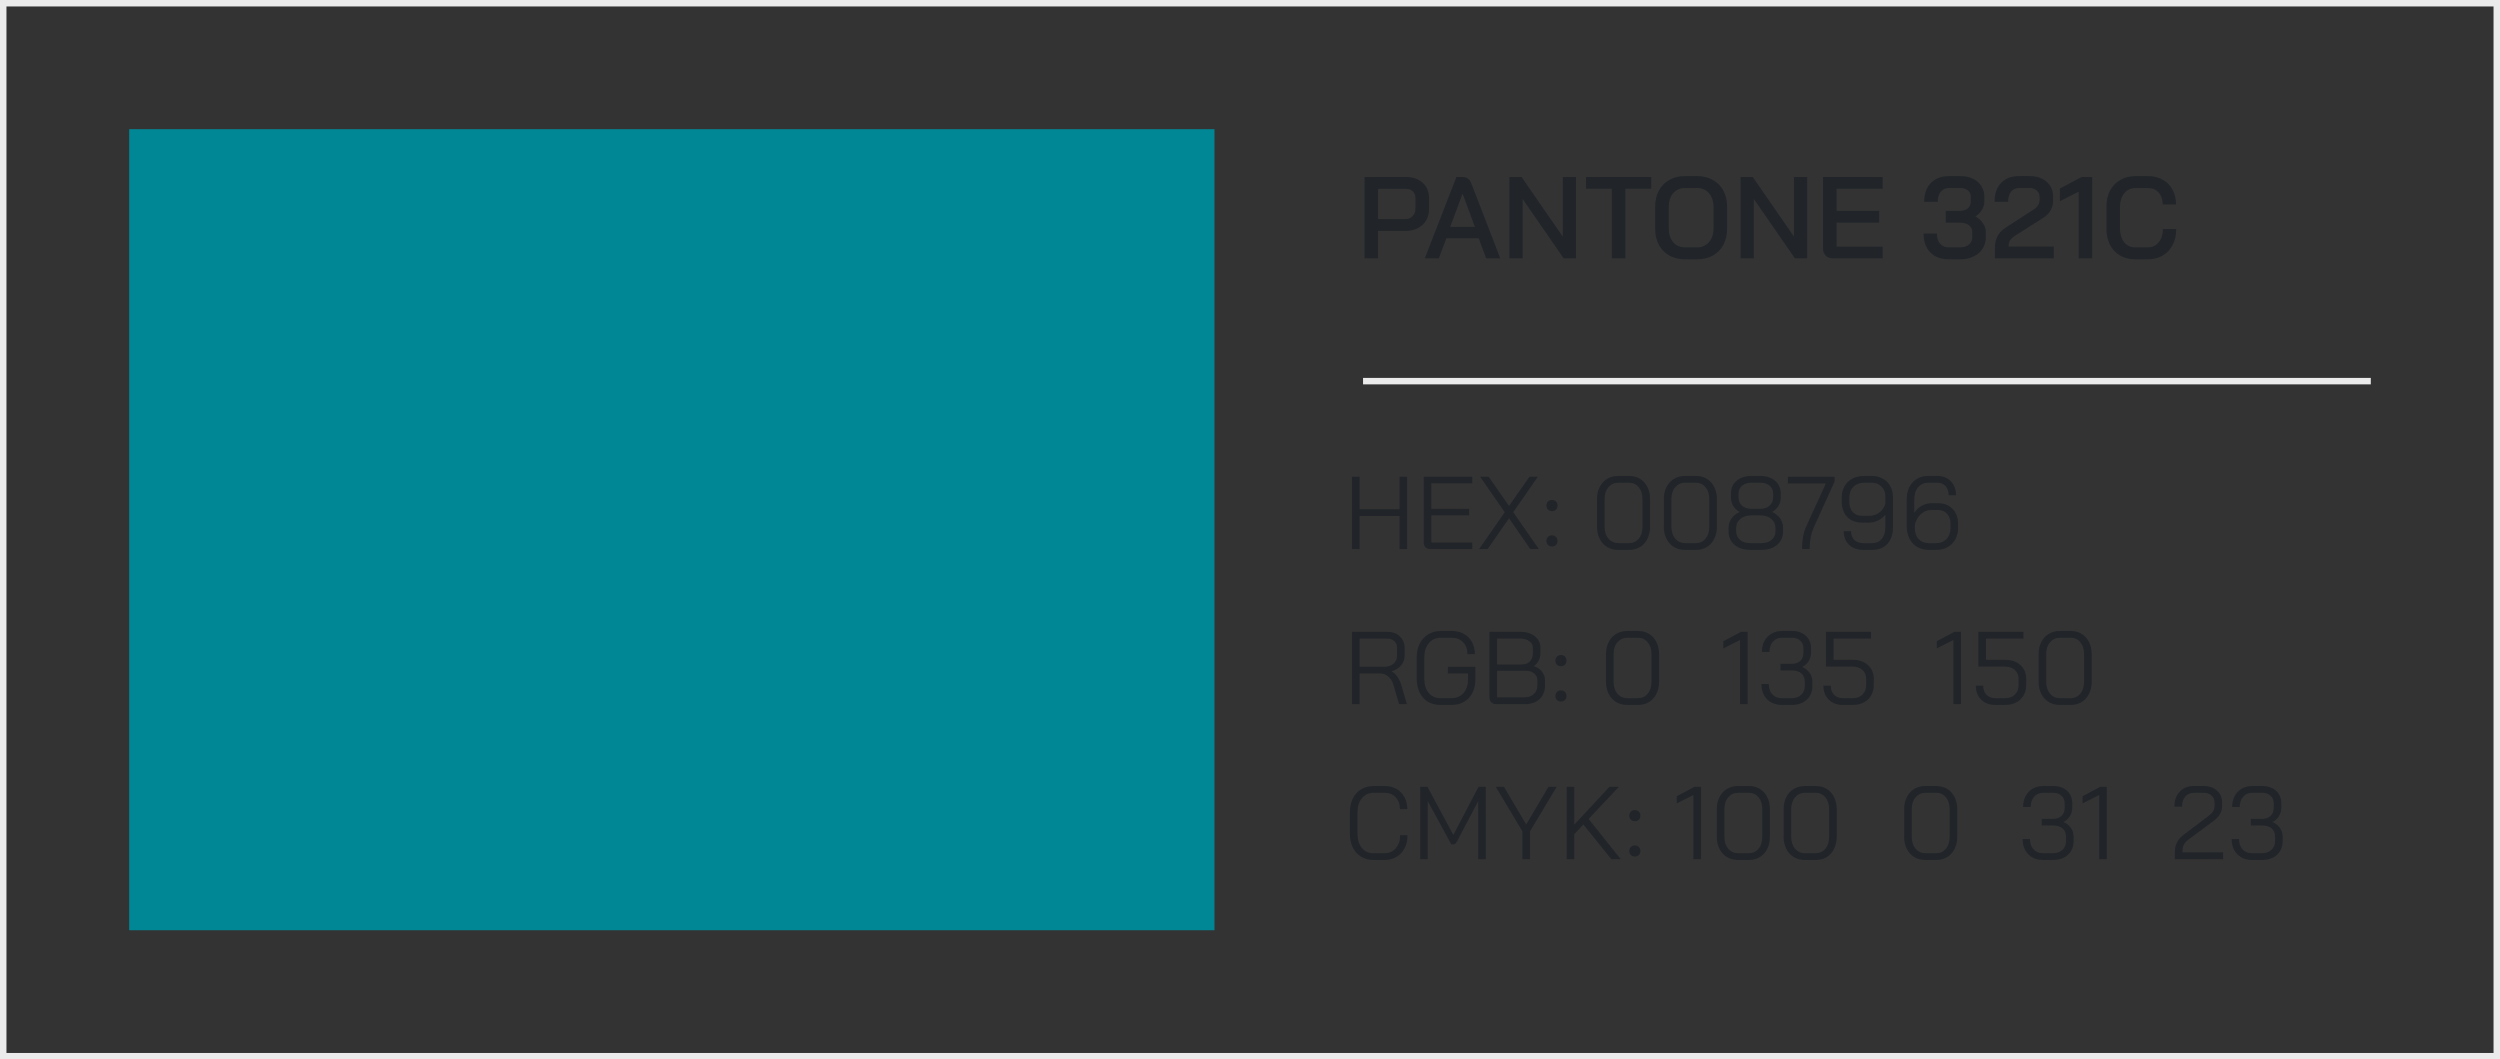 <svg width="387" height="164" viewBox="0 0 387 164" fill="none" xmlns="http://www.w3.org/2000/svg">
<rect x="0" y="0" width="387" height="164" fill="#333333" stroke="none"/>
<rect x="0.5" y="0.5" width="386" height="163" stroke="#EBEBEB"/>
<rect x="20" y="144" width="124" height="168" transform="rotate(-90 20 144)" fill="#008796"/>
<path d="M211.224 27.4H217.686C218.742 27.4 219.594 27.7 220.242 28.3C220.89 28.888 221.214 29.668 221.214 30.64V32.368C221.214 33.388 220.872 34.21 220.188 34.834C219.516 35.446 218.628 35.752 217.524 35.752H213.33V40H211.224V27.4ZM217.488 33.916C217.98 33.916 218.37 33.766 218.658 33.466C218.958 33.166 219.108 32.776 219.108 32.296V30.694C219.108 30.25 218.976 29.896 218.712 29.632C218.448 29.368 218.094 29.236 217.65 29.236H213.33V33.916H217.488ZM228.903 36.886H223.899L222.729 40H220.551L225.447 27.4H226.401C227.049 27.4 227.499 27.718 227.751 28.354L232.251 40H230.055L228.903 36.886ZM224.493 35.122H228.309L226.419 30.01H226.401L224.493 35.122ZM233.654 27.4H235.544L241.916 36.616V27.4H243.968V40H242.06L235.706 30.82V40H233.654V27.4ZM249.511 29.218H245.515V27.4H255.613V29.218H251.617V40H249.511V29.218ZM260.824 40.144C259.912 40.144 259.108 39.952 258.412 39.568C257.716 39.172 257.176 38.62 256.792 37.912C256.408 37.192 256.216 36.364 256.216 35.428V31.972C256.216 31.036 256.408 30.214 256.792 29.506C257.176 28.786 257.716 28.234 258.412 27.85C259.108 27.454 259.912 27.256 260.824 27.256H262.732C263.644 27.256 264.448 27.454 265.144 27.85C265.852 28.234 266.398 28.786 266.782 29.506C267.166 30.214 267.358 31.036 267.358 31.972V35.428C267.358 36.364 267.166 37.192 266.782 37.912C266.398 38.62 265.852 39.172 265.144 39.568C264.448 39.952 263.644 40.144 262.732 40.144H260.824ZM262.732 38.29C263.476 38.29 264.082 38.02 264.55 37.48C265.018 36.94 265.252 36.232 265.252 35.356V32.044C265.252 31.168 265.018 30.46 264.55 29.92C264.094 29.38 263.488 29.11 262.732 29.11H260.842C260.086 29.11 259.474 29.38 259.006 29.92C258.55 30.46 258.322 31.168 258.322 32.044V35.356C258.322 36.232 258.55 36.94 259.006 37.48C259.474 38.02 260.086 38.29 260.842 38.29H262.732ZM269.443 27.4H271.333L277.705 36.616V27.4H279.757V40H277.849L271.495 30.82V40H269.443V27.4ZM283.752 40C283.284 40 282.906 39.862 282.618 39.586C282.342 39.298 282.204 38.926 282.204 38.47V27.4H291.438V29.218H284.31V32.638H290.898V34.474H284.31V38.182H291.438V40H283.752ZM305.792 33.502C306.296 33.778 306.692 34.132 306.98 34.564C307.268 34.996 307.412 35.464 307.412 35.968V36.688C307.412 37.372 307.244 37.978 306.908 38.506C306.584 39.022 306.116 39.424 305.504 39.712C304.904 40 304.214 40.144 303.434 40.144H301.688C300.476 40.144 299.516 39.79 298.808 39.082C298.112 38.362 297.764 37.384 297.764 36.148H299.834C299.834 36.808 299.996 37.33 300.32 37.714C300.656 38.098 301.112 38.29 301.688 38.29H303.434C303.986 38.29 304.436 38.146 304.784 37.858C305.132 37.558 305.306 37.168 305.306 36.688V35.968C305.306 35.5 305.132 35.134 304.784 34.87C304.436 34.606 303.968 34.474 303.38 34.474H301.202V32.638H303.38C303.896 32.638 304.304 32.512 304.604 32.26C304.916 31.996 305.072 31.636 305.072 31.18V30.46C305.072 30.052 304.922 29.728 304.622 29.488C304.334 29.236 303.95 29.11 303.47 29.11H301.724C301.184 29.11 300.752 29.302 300.428 29.686C300.116 30.07 299.96 30.592 299.96 31.252H297.854C297.854 30.016 298.196 29.044 298.88 28.336C299.576 27.616 300.524 27.256 301.724 27.256H303.47C304.202 27.256 304.844 27.388 305.396 27.652C305.96 27.916 306.398 28.294 306.71 28.786C307.022 29.266 307.178 29.824 307.178 30.46V31.18C307.178 31.648 307.052 32.086 306.8 32.494C306.56 32.902 306.224 33.238 305.792 33.502ZM308.806 38.398C308.806 37.702 308.932 37.102 309.184 36.598C309.448 36.082 309.88 35.626 310.48 35.23L314.944 32.332C315.184 32.176 315.37 31.978 315.502 31.738C315.646 31.498 315.718 31.252 315.718 31V30.424C315.718 30.04 315.574 29.728 315.286 29.488C315.01 29.236 314.65 29.11 314.206 29.11H312.55C312.022 29.11 311.608 29.302 311.308 29.686C311.008 30.058 310.858 30.574 310.858 31.234H308.752C308.752 29.998 309.088 29.026 309.76 28.318C310.432 27.61 311.35 27.256 312.514 27.256H314.206C314.914 27.256 315.544 27.388 316.096 27.652C316.648 27.916 317.074 28.288 317.374 28.768C317.674 29.248 317.824 29.8 317.824 30.424V31C317.824 31.6 317.692 32.128 317.428 32.584C317.176 33.04 316.774 33.436 316.222 33.772L311.884 36.526C311.548 36.742 311.302 36.976 311.146 37.228C311.002 37.468 310.93 37.78 310.93 38.164H317.932V40H308.806V38.398ZM321.769 29.686L318.871 31.144V29.182L322.219 27.4H323.875V40H321.769V29.686ZM330.535 40.144C329.647 40.144 328.867 39.952 328.195 39.568C327.523 39.172 327.001 38.62 326.629 37.912C326.257 37.192 326.071 36.364 326.071 35.428V31.972C326.071 31.036 326.257 30.214 326.629 29.506C327.013 28.786 327.547 28.234 328.231 27.85C328.915 27.454 329.707 27.256 330.607 27.256H332.515C333.367 27.256 334.123 27.442 334.783 27.814C335.443 28.174 335.953 28.69 336.313 29.362C336.673 30.022 336.853 30.79 336.853 31.666H334.783C334.783 30.898 334.573 30.28 334.153 29.812C333.733 29.344 333.187 29.11 332.515 29.11H330.607C329.875 29.11 329.287 29.38 328.843 29.92C328.399 30.46 328.177 31.168 328.177 32.044V35.356C328.177 36.244 328.393 36.958 328.825 37.498C329.257 38.026 329.827 38.29 330.535 38.29H332.479C333.175 38.29 333.739 38.026 334.171 37.498C334.603 36.97 334.819 36.286 334.819 35.446H336.889C336.889 36.382 336.703 37.204 336.331 37.912C335.971 38.62 335.455 39.172 334.783 39.568C334.123 39.952 333.355 40.144 332.479 40.144H330.535Z" fill="#212529"/>
<path d="M211 59H367" stroke="#EBEBEB"/>
<path d="M209.28 73.8H210.464V78.824H216.64V73.8H217.824V85H216.64V79.88H210.464V85H209.28V73.8ZM221.429 85C221.099 85 220.843 84.909 220.661 84.728C220.48 84.536 220.389 84.275 220.389 83.944V73.8H227.909V74.824H221.573V78.76H227.429V79.784H221.573V83.976H227.909V85H221.429ZM232.927 79.288L229.119 73.8H230.447L233.599 78.312L236.751 73.8H238.063L234.255 79.288L238.223 85H236.895L233.599 80.248L230.287 85H228.959L232.927 79.288ZM240.244 79.128C239.988 79.128 239.78 79.048 239.62 78.888C239.46 78.728 239.38 78.52 239.38 78.264C239.38 78.008 239.46 77.8 239.62 77.64C239.78 77.48 239.988 77.4 240.244 77.4C240.5 77.4 240.708 77.48 240.868 77.64C241.028 77.8 241.108 78.008 241.108 78.264C241.108 78.52 241.028 78.728 240.868 78.888C240.708 79.048 240.5 79.128 240.244 79.128ZM240.244 84.6C239.988 84.6 239.78 84.52 239.62 84.36C239.46 84.2 239.38 83.992 239.38 83.736C239.38 83.48 239.46 83.272 239.62 83.112C239.78 82.952 239.988 82.872 240.244 82.872C240.5 82.872 240.708 82.952 240.868 83.112C241.028 83.272 241.108 83.48 241.108 83.736C241.108 83.992 241.028 84.2 240.868 84.36C240.708 84.52 240.5 84.6 240.244 84.6ZM250.492 85.128C249.852 85.128 249.282 84.979 248.78 84.68C248.29 84.381 247.906 83.96 247.628 83.416C247.351 82.872 247.212 82.248 247.212 81.544V77.256C247.212 76.552 247.351 75.928 247.628 75.384C247.906 74.84 248.29 74.419 248.78 74.12C249.282 73.821 249.852 73.672 250.492 73.672H252.188C252.828 73.672 253.394 73.821 253.884 74.12C254.375 74.419 254.754 74.84 255.02 75.384C255.298 75.928 255.436 76.552 255.436 77.256V81.544C255.436 82.248 255.298 82.872 255.02 83.416C254.754 83.96 254.375 84.381 253.884 84.68C253.394 84.979 252.828 85.128 252.188 85.128H250.492ZM252.156 84.072C252.786 84.072 253.292 83.843 253.676 83.384C254.06 82.915 254.252 82.301 254.252 81.544V77.256C254.252 76.499 254.06 75.891 253.676 75.432C253.292 74.963 252.786 74.728 252.156 74.728H250.524C249.895 74.728 249.383 74.963 248.988 75.432C248.594 75.891 248.396 76.499 248.396 77.256V81.544C248.396 82.301 248.594 82.915 248.988 83.384C249.383 83.843 249.895 84.072 250.524 84.072H252.156ZM260.836 85.128C260.196 85.128 259.625 84.979 259.124 84.68C258.633 84.381 258.249 83.96 257.972 83.416C257.695 82.872 257.556 82.248 257.556 81.544V77.256C257.556 76.552 257.695 75.928 257.972 75.384C258.249 74.84 258.633 74.419 259.124 74.12C259.625 73.821 260.196 73.672 260.836 73.672H262.532C263.172 73.672 263.737 73.821 264.228 74.12C264.719 74.419 265.097 74.84 265.364 75.384C265.641 75.928 265.78 76.552 265.78 77.256V81.544C265.78 82.248 265.641 82.872 265.364 83.416C265.097 83.96 264.719 84.381 264.228 84.68C263.737 84.979 263.172 85.128 262.532 85.128H260.836ZM262.5 84.072C263.129 84.072 263.636 83.843 264.02 83.384C264.404 82.915 264.596 82.301 264.596 81.544V77.256C264.596 76.499 264.404 75.891 264.02 75.432C263.636 74.963 263.129 74.728 262.5 74.728H260.868C260.239 74.728 259.727 74.963 259.332 75.432C258.937 75.891 258.74 76.499 258.74 77.256V81.544C258.74 82.301 258.937 82.915 259.332 83.384C259.727 83.843 260.239 84.072 260.868 84.072H262.5ZM270.956 85.128C269.942 85.128 269.126 84.867 268.508 84.344C267.889 83.811 267.58 83.107 267.58 82.232V81.752C267.58 81.219 267.718 80.739 267.996 80.312C268.284 79.885 268.705 79.533 269.26 79.256V79.24C268.833 78.984 268.508 78.669 268.284 78.296C268.06 77.912 267.948 77.485 267.948 77.016V76.376C267.948 75.565 268.236 74.915 268.812 74.424C269.398 73.923 270.166 73.672 271.116 73.672H272.492C273.441 73.672 274.204 73.923 274.78 74.424C275.366 74.915 275.66 75.565 275.66 76.376V77.016C275.66 77.485 275.548 77.912 275.324 78.296C275.1 78.669 274.774 78.984 274.348 79.24V79.256C275.468 79.811 276.028 80.643 276.028 81.752V82.232C276.028 83.107 275.718 83.811 275.1 84.344C274.481 84.867 273.665 85.128 272.652 85.128H270.956ZM272.492 78.76C273.078 78.76 273.553 78.6 273.916 78.28C274.289 77.96 274.476 77.539 274.476 77.016V76.376C274.476 75.885 274.294 75.491 273.932 75.192C273.569 74.883 273.089 74.728 272.492 74.728H271.116C270.518 74.728 270.038 74.883 269.676 75.192C269.313 75.491 269.132 75.885 269.132 76.376V77.016C269.132 77.539 269.313 77.96 269.676 78.28C270.049 78.6 270.529 78.76 271.116 78.76H272.492ZM272.652 84.072C273.313 84.072 273.841 83.907 274.236 83.576C274.641 83.235 274.844 82.787 274.844 82.232V81.752C274.844 81.165 274.625 80.691 274.188 80.328C273.761 79.965 273.196 79.784 272.492 79.784H271.116C270.412 79.784 269.841 79.965 269.404 80.328C268.977 80.691 268.764 81.165 268.764 81.752V82.232C268.764 82.787 268.961 83.235 269.356 83.576C269.761 83.907 270.294 84.072 270.956 84.072H272.652ZM278.965 84.68C278.965 84.125 279.013 83.587 279.109 83.064C279.205 82.531 279.338 82.072 279.509 81.688L282.629 74.856H276.773V73.8H284.005V74.536L280.757 81.688C280.565 82.125 280.416 82.611 280.309 83.144C280.202 83.667 280.149 84.179 280.149 84.68V85H278.965V84.68ZM288.44 85.128C287.512 85.128 286.771 84.861 286.216 84.328C285.672 83.795 285.4 83.091 285.4 82.216H286.552C286.552 82.781 286.717 83.235 287.048 83.576C287.389 83.907 287.853 84.072 288.44 84.072H289.816C290.435 84.072 290.925 83.853 291.288 83.416C291.661 82.979 291.848 82.381 291.848 81.624V79.688C291.528 80.072 291.149 80.371 290.712 80.584C290.285 80.797 289.816 80.904 289.304 80.904H288.232C287.283 80.904 286.52 80.611 285.944 80.024C285.379 79.427 285.096 78.637 285.096 77.656V77.016C285.096 76.355 285.24 75.773 285.528 75.272C285.816 74.76 286.221 74.365 286.744 74.088C287.277 73.811 287.891 73.672 288.584 73.672H289.704C290.365 73.672 290.947 73.811 291.448 74.088C291.949 74.355 292.339 74.739 292.616 75.24C292.893 75.741 293.032 76.317 293.032 76.968V81.624C293.032 82.723 292.744 83.581 292.168 84.2C291.592 84.819 290.808 85.128 289.816 85.128H288.44ZM289.336 79.848C289.944 79.848 290.477 79.672 290.936 79.32C291.405 78.957 291.709 78.499 291.848 77.944V76.84C291.848 76.211 291.651 75.704 291.256 75.32C290.861 74.925 290.344 74.728 289.704 74.728H288.584C287.891 74.728 287.331 74.941 286.904 75.368C286.488 75.784 286.28 76.333 286.28 77.016V77.656C286.28 78.317 286.456 78.851 286.808 79.256C287.16 79.651 287.629 79.848 288.216 79.848H289.336ZM298.558 85.128C297.886 85.128 297.288 84.973 296.766 84.664C296.254 84.355 295.854 83.917 295.566 83.352C295.288 82.787 295.15 82.136 295.15 81.4V77.4C295.15 76.248 295.454 75.341 296.062 74.68C296.67 74.008 297.486 73.672 298.51 73.672H299.886C300.76 73.672 301.464 73.949 301.998 74.504C302.531 75.048 302.798 75.768 302.798 76.664H301.646C301.646 76.077 301.486 75.608 301.166 75.256C300.846 74.904 300.419 74.728 299.886 74.728H298.51C297.848 74.728 297.32 74.963 296.926 75.432C296.531 75.901 296.334 76.557 296.334 77.4V79.384C296.611 78.925 296.99 78.563 297.47 78.296C297.96 78.029 298.462 77.896 298.974 77.896H300.014C300.952 77.896 301.704 78.189 302.27 78.776C302.835 79.363 303.118 80.136 303.118 81.096V81.704C303.118 82.376 302.974 82.973 302.686 83.496C302.408 84.008 302.014 84.408 301.502 84.696C300.99 84.984 300.398 85.128 299.726 85.128H298.558ZM299.726 84.072C300.387 84.072 300.92 83.859 301.326 83.432C301.731 82.995 301.934 82.419 301.934 81.704V81.064C301.934 80.435 301.758 79.928 301.406 79.544C301.054 79.149 300.584 78.952 299.998 78.952H298.942C298.312 78.952 297.768 79.176 297.31 79.624C296.851 80.061 296.558 80.605 296.43 81.256V81.832C296.43 82.504 296.627 83.048 297.022 83.464C297.416 83.869 297.939 84.072 298.59 84.072H299.726ZM209.28 97.8H214.72C215.541 97.8 216.197 98.035 216.688 98.504C217.189 98.963 217.44 99.571 217.44 100.328V101.496C217.44 102.061 217.259 102.563 216.896 103C216.533 103.427 216.048 103.731 215.44 103.912V103.928C215.76 104.099 216.048 104.371 216.304 104.744C216.571 105.117 216.773 105.539 216.912 106.008L217.792 109H216.576L215.696 106.008C215.547 105.485 215.285 105.064 214.912 104.744C214.549 104.424 214.149 104.264 213.712 104.264H210.464V109H209.28V97.8ZM214.304 103.208C214.891 103.208 215.36 103.053 215.712 102.744C216.075 102.424 216.256 102.008 216.256 101.496V100.264C216.256 99.837 216.112 99.496 215.824 99.24C215.536 98.984 215.157 98.856 214.688 98.856H210.464V103.208H214.304ZM222.968 109.128C222.232 109.128 221.586 108.963 221.032 108.632C220.488 108.291 220.061 107.811 219.752 107.192C219.453 106.573 219.304 105.864 219.304 105.064V101.736C219.304 100.936 219.458 100.232 219.768 99.624C220.088 99.005 220.53 98.525 221.096 98.184C221.661 97.843 222.312 97.672 223.048 97.672H224.744C225.448 97.672 226.066 97.821 226.6 98.12C227.144 98.419 227.565 98.84 227.864 99.384C228.162 99.928 228.312 100.552 228.312 101.256H227.16C227.16 100.499 226.936 99.891 226.488 99.432C226.05 98.963 225.469 98.728 224.744 98.728H223.048C222.28 98.728 221.661 99.005 221.192 99.56C220.722 100.104 220.488 100.829 220.488 101.736V105.064C220.488 105.971 220.712 106.701 221.16 107.256C221.618 107.8 222.221 108.072 222.968 108.072H224.696C225.453 108.072 226.066 107.811 226.536 107.288C227.005 106.765 227.24 106.077 227.24 105.224V104.264H224.136V103.224H228.392V105.224C228.392 105.992 228.237 106.675 227.928 107.272C227.629 107.859 227.197 108.317 226.632 108.648C226.077 108.968 225.432 109.128 224.696 109.128H222.968ZM231.601 109C231.292 109 231.041 108.904 230.849 108.712C230.657 108.52 230.561 108.269 230.561 107.96V97.8H235.297C236.247 97.8 237.009 98.029 237.585 98.488C238.172 98.936 238.465 99.533 238.465 100.28V101.128C238.465 101.523 238.375 101.901 238.193 102.264C238.012 102.616 237.761 102.899 237.441 103.112V103.128C237.964 103.267 238.38 103.539 238.689 103.944C239.009 104.339 239.169 104.803 239.169 105.336V106.104C239.169 106.979 238.892 107.683 238.337 108.216C237.783 108.739 237.031 109 236.081 109H231.601ZM235.617 102.856C236.119 102.856 236.519 102.701 236.817 102.392C237.127 102.072 237.281 101.651 237.281 101.128V100.28C237.281 99.853 237.095 99.512 236.721 99.256C236.359 98.989 235.884 98.856 235.297 98.856H231.745V102.856H235.617ZM235.921 107.944C236.561 107.944 237.063 107.779 237.425 107.448C237.799 107.107 237.985 106.659 237.985 106.104V105.336C237.985 104.888 237.825 104.531 237.505 104.264C237.185 103.987 236.764 103.848 236.241 103.848H231.745V107.944H235.921ZM241.635 103.128C241.379 103.128 241.171 103.048 241.011 102.888C240.851 102.728 240.771 102.52 240.771 102.264C240.771 102.008 240.851 101.8 241.011 101.64C241.171 101.48 241.379 101.4 241.635 101.4C241.891 101.4 242.099 101.48 242.259 101.64C242.419 101.8 242.499 102.008 242.499 102.264C242.499 102.52 242.419 102.728 242.259 102.888C242.099 103.048 241.891 103.128 241.635 103.128ZM241.635 108.6C241.379 108.6 241.171 108.52 241.011 108.36C240.851 108.2 240.771 107.992 240.771 107.736C240.771 107.48 240.851 107.272 241.011 107.112C241.171 106.952 241.379 106.872 241.635 106.872C241.891 106.872 242.099 106.952 242.259 107.112C242.419 107.272 242.499 107.48 242.499 107.736C242.499 107.992 242.419 108.2 242.259 108.36C242.099 108.52 241.891 108.6 241.635 108.6ZM251.883 109.128C251.243 109.128 250.672 108.979 250.171 108.68C249.68 108.381 249.296 107.96 249.019 107.416C248.742 106.872 248.603 106.248 248.603 105.544V101.256C248.603 100.552 248.742 99.928 249.019 99.384C249.296 98.84 249.68 98.419 250.171 98.12C250.672 97.821 251.243 97.672 251.883 97.672H253.579C254.219 97.672 254.784 97.821 255.275 98.12C255.766 98.419 256.144 98.84 256.411 99.384C256.688 99.928 256.827 100.552 256.827 101.256V105.544C256.827 106.248 256.688 106.872 256.411 107.416C256.144 107.96 255.766 108.381 255.275 108.68C254.784 108.979 254.219 109.128 253.579 109.128H251.883ZM253.547 108.072C254.176 108.072 254.683 107.843 255.067 107.384C255.451 106.915 255.643 106.301 255.643 105.544V101.256C255.643 100.499 255.451 99.891 255.067 99.432C254.683 98.963 254.176 98.728 253.547 98.728H251.915C251.286 98.728 250.774 98.963 250.379 99.432C249.984 99.891 249.787 100.499 249.787 101.256V105.544C249.787 106.301 249.984 106.915 250.379 107.384C250.774 107.843 251.286 108.072 251.915 108.072H253.547ZM269.355 99.08L266.779 100.376V99.256L269.515 97.8H270.539V109H269.355V99.08ZM278.994 103.24C279.485 103.464 279.869 103.773 280.146 104.168C280.423 104.563 280.562 105.027 280.562 105.56V106.2C280.562 107.075 280.269 107.784 279.682 108.328C279.095 108.861 278.322 109.128 277.362 109.128H275.81C275.191 109.128 274.642 108.995 274.162 108.728C273.682 108.451 273.309 108.067 273.042 107.576C272.786 107.085 272.658 106.52 272.658 105.88H273.81C273.81 106.541 273.991 107.075 274.354 107.48C274.727 107.875 275.213 108.072 275.81 108.072H277.362C277.97 108.072 278.455 107.901 278.818 107.56C279.191 107.219 279.378 106.765 279.378 106.2V105.56C279.378 104.963 279.197 104.52 278.834 104.232C278.482 103.933 277.975 103.784 277.314 103.784H275.618V102.76H277.314C277.901 102.76 278.354 102.611 278.674 102.312C279.005 102.013 279.17 101.581 279.17 101.016V100.376C279.17 99.875 279.005 99.475 278.674 99.176C278.354 98.877 277.927 98.728 277.394 98.728H275.842C275.266 98.728 274.802 98.931 274.45 99.336C274.098 99.731 273.922 100.259 273.922 100.92H272.738C272.738 100.28 272.866 99.715 273.122 99.224C273.389 98.733 273.757 98.355 274.226 98.088C274.695 97.811 275.234 97.672 275.842 97.672H277.394C278.29 97.672 279.005 97.917 279.538 98.408C280.082 98.899 280.354 99.555 280.354 100.376V101.016C280.354 101.517 280.231 101.96 279.986 102.344C279.751 102.728 279.421 103.027 278.994 103.24ZM285.279 109.128C284.373 109.128 283.642 108.856 283.087 108.312C282.533 107.757 282.255 107.032 282.255 106.136H283.407C283.407 106.723 283.578 107.192 283.919 107.544C284.261 107.896 284.714 108.072 285.279 108.072H286.815C287.434 108.072 287.93 107.891 288.303 107.528C288.687 107.155 288.879 106.664 288.879 106.056V105.064C288.879 104.499 288.682 104.045 288.287 103.704C287.903 103.363 287.397 103.192 286.767 103.192H282.655V97.8H289.647V98.856H283.839V102.136H286.767C287.759 102.136 288.554 102.403 289.151 102.936C289.759 103.469 290.063 104.179 290.063 105.064V106.056C290.063 106.664 289.925 107.203 289.647 107.672C289.381 108.131 289.002 108.488 288.511 108.744C288.021 109 287.455 109.128 286.815 109.128H285.279ZM302.386 99.08L299.81 100.376V99.256L302.546 97.8H303.57V109H302.386V99.08ZM308.873 109.128C307.966 109.128 307.236 108.856 306.681 108.312C306.126 107.757 305.849 107.032 305.849 106.136H307.001C307.001 106.723 307.172 107.192 307.513 107.544C307.854 107.896 308.308 108.072 308.873 108.072H310.409C311.028 108.072 311.524 107.891 311.897 107.528C312.281 107.155 312.473 106.664 312.473 106.056V105.064C312.473 104.499 312.276 104.045 311.881 103.704C311.497 103.363 310.99 103.192 310.361 103.192H306.249V97.8H313.241V98.856H307.433V102.136H310.361C311.353 102.136 312.148 102.403 312.745 102.936C313.353 103.469 313.657 104.179 313.657 105.064V106.056C313.657 106.664 313.518 107.203 313.241 107.672C312.974 108.131 312.596 108.488 312.105 108.744C311.614 109 311.049 109.128 310.409 109.128H308.873ZM318.852 109.128C318.212 109.128 317.641 108.979 317.14 108.68C316.649 108.381 316.265 107.96 315.988 107.416C315.71 106.872 315.572 106.248 315.572 105.544V101.256C315.572 100.552 315.71 99.928 315.988 99.384C316.265 98.84 316.649 98.419 317.14 98.12C317.641 97.821 318.212 97.672 318.852 97.672H320.548C321.188 97.672 321.753 97.821 322.244 98.12C322.734 98.419 323.113 98.84 323.38 99.384C323.657 99.928 323.796 100.552 323.796 101.256V105.544C323.796 106.248 323.657 106.872 323.38 107.416C323.113 107.96 322.734 108.381 322.244 108.68C321.753 108.979 321.188 109.128 320.548 109.128H318.852ZM320.516 108.072C321.145 108.072 321.652 107.843 322.036 107.384C322.42 106.915 322.612 106.301 322.612 105.544V101.256C322.612 100.499 322.42 99.891 322.036 99.432C321.652 98.963 321.145 98.728 320.516 98.728H318.884C318.254 98.728 317.742 98.963 317.348 99.432C316.953 99.891 316.756 100.499 316.756 101.256V105.544C316.756 106.301 316.953 106.915 317.348 107.384C317.742 107.843 318.254 108.072 318.884 108.072H320.516ZM212.592 133.128C211.877 133.128 211.243 132.957 210.688 132.616C210.144 132.275 209.717 131.8 209.408 131.192C209.109 130.573 208.96 129.864 208.96 129.064V125.736C208.96 124.936 209.109 124.227 209.408 123.608C209.717 122.989 210.149 122.515 210.704 122.184C211.269 121.843 211.92 121.672 212.656 121.672H214.352C215.045 121.672 215.653 121.821 216.176 122.12C216.709 122.419 217.12 122.84 217.408 123.384C217.707 123.928 217.856 124.552 217.856 125.256H216.704C216.704 124.499 216.485 123.891 216.048 123.432C215.621 122.963 215.056 122.728 214.352 122.728H212.656C211.899 122.728 211.291 123.005 210.832 123.56C210.373 124.104 210.144 124.829 210.144 125.736V129.064C210.144 129.971 210.368 130.701 210.816 131.256C211.264 131.8 211.856 132.072 212.592 132.072H214.32C215.045 132.072 215.627 131.816 216.064 131.304C216.512 130.792 216.736 130.12 216.736 129.288H217.888C217.888 130.045 217.739 130.717 217.44 131.304C217.141 131.88 216.72 132.328 216.176 132.648C215.643 132.968 215.024 133.128 214.32 133.128H212.592ZM219.843 121.8H220.979L224.979 129.24L228.867 121.8H230.003V133H228.835V124.008L225.603 130.152C225.485 130.365 225.384 130.515 225.299 130.6C225.213 130.675 225.117 130.712 225.011 130.712H224.659L221.011 124.008V133H219.843V121.8ZM235.665 128.696L231.537 121.8H232.817L236.257 127.624L239.697 121.8H240.977L236.849 128.696V133H235.665V128.696ZM249.426 133L245.106 127.64L243.698 129.128V133H242.514V121.8H243.698V127.656L249.138 121.8H250.61L245.922 126.776L250.898 133H249.426ZM253.073 127.128C252.817 127.128 252.609 127.048 252.449 126.888C252.289 126.728 252.209 126.52 252.209 126.264C252.209 126.008 252.289 125.8 252.449 125.64C252.609 125.48 252.817 125.4 253.073 125.4C253.329 125.4 253.537 125.48 253.697 125.64C253.857 125.8 253.937 126.008 253.937 126.264C253.937 126.52 253.857 126.728 253.697 126.888C253.537 127.048 253.329 127.128 253.073 127.128ZM253.073 132.6C252.817 132.6 252.609 132.52 252.449 132.36C252.289 132.2 252.209 131.992 252.209 131.736C252.209 131.48 252.289 131.272 252.449 131.112C252.609 130.952 252.817 130.872 253.073 130.872C253.329 130.872 253.537 130.952 253.697 131.112C253.857 131.272 253.937 131.48 253.937 131.736C253.937 131.992 253.857 132.2 253.697 132.36C253.537 132.52 253.329 132.6 253.073 132.6ZM262.136 123.08L259.56 124.376V123.256L262.296 121.8H263.32V133H262.136V123.08ZM269.039 133.128C268.399 133.128 267.828 132.979 267.327 132.68C266.836 132.381 266.452 131.96 266.175 131.416C265.898 130.872 265.759 130.248 265.759 129.544V125.256C265.759 124.552 265.898 123.928 266.175 123.384C266.452 122.84 266.836 122.419 267.327 122.12C267.828 121.821 268.399 121.672 269.039 121.672H270.735C271.375 121.672 271.94 121.821 272.431 122.12C272.922 122.419 273.3 122.84 273.567 123.384C273.844 123.928 273.983 124.552 273.983 125.256V129.544C273.983 130.248 273.844 130.872 273.567 131.416C273.3 131.96 272.922 132.381 272.431 132.68C271.94 132.979 271.375 133.128 270.735 133.128H269.039ZM270.703 132.072C271.332 132.072 271.839 131.843 272.223 131.384C272.607 130.915 272.799 130.301 272.799 129.544V125.256C272.799 124.499 272.607 123.891 272.223 123.432C271.839 122.963 271.332 122.728 270.703 122.728H269.071C268.442 122.728 267.93 122.963 267.535 123.432C267.14 123.891 266.943 124.499 266.943 125.256V129.544C266.943 130.301 267.14 130.915 267.535 131.384C267.93 131.843 268.442 132.072 269.071 132.072H270.703ZM279.383 133.128C278.743 133.128 278.172 132.979 277.671 132.68C277.18 132.381 276.796 131.96 276.519 131.416C276.242 130.872 276.103 130.248 276.103 129.544V125.256C276.103 124.552 276.242 123.928 276.519 123.384C276.796 122.84 277.18 122.419 277.671 122.12C278.172 121.821 278.743 121.672 279.383 121.672H281.079C281.719 121.672 282.284 121.821 282.775 122.12C283.266 122.419 283.644 122.84 283.911 123.384C284.188 123.928 284.327 124.552 284.327 125.256V129.544C284.327 130.248 284.188 130.872 283.911 131.416C283.644 131.96 283.266 132.381 282.775 132.68C282.284 132.979 281.719 133.128 281.079 133.128H279.383ZM281.047 132.072C281.676 132.072 282.183 131.843 282.567 131.384C282.951 130.915 283.143 130.301 283.143 129.544V125.256C283.143 124.499 282.951 123.891 282.567 123.432C282.183 122.963 281.676 122.728 281.047 122.728H279.415C278.786 122.728 278.274 122.963 277.879 123.432C277.484 123.891 277.287 124.499 277.287 125.256V129.544C277.287 130.301 277.484 130.915 277.879 131.384C278.274 131.843 278.786 132.072 279.415 132.072H281.047ZM298.039 133.128C297.399 133.128 296.828 132.979 296.327 132.68C295.836 132.381 295.452 131.96 295.175 131.416C294.898 130.872 294.759 130.248 294.759 129.544V125.256C294.759 124.552 294.898 123.928 295.175 123.384C295.452 122.84 295.836 122.419 296.327 122.12C296.828 121.821 297.399 121.672 298.039 121.672H299.735C300.375 121.672 300.94 121.821 301.431 122.12C301.922 122.419 302.3 122.84 302.567 123.384C302.844 123.928 302.983 124.552 302.983 125.256V129.544C302.983 130.248 302.844 130.872 302.567 131.416C302.3 131.96 301.922 132.381 301.431 132.68C300.94 132.979 300.375 133.128 299.735 133.128H298.039ZM299.703 132.072C300.332 132.072 300.839 131.843 301.223 131.384C301.607 130.915 301.799 130.301 301.799 129.544V125.256C301.799 124.499 301.607 123.891 301.223 123.432C300.839 122.963 300.332 122.728 299.703 122.728H298.071C297.442 122.728 296.93 122.963 296.535 123.432C296.14 123.891 295.943 124.499 295.943 125.256V129.544C295.943 130.301 296.14 130.915 296.535 131.384C296.93 131.843 297.442 132.072 298.071 132.072H299.703ZM319.431 127.24C319.922 127.464 320.306 127.773 320.583 128.168C320.861 128.563 320.999 129.027 320.999 129.56V130.2C320.999 131.075 320.706 131.784 320.119 132.328C319.533 132.861 318.759 133.128 317.799 133.128H316.247C315.629 133.128 315.079 132.995 314.599 132.728C314.119 132.451 313.746 132.067 313.479 131.576C313.223 131.085 313.095 130.52 313.095 129.88H314.247C314.247 130.541 314.429 131.075 314.791 131.48C315.165 131.875 315.65 132.072 316.247 132.072H317.799C318.407 132.072 318.893 131.901 319.255 131.56C319.629 131.219 319.815 130.765 319.815 130.2V129.56C319.815 128.963 319.634 128.52 319.271 128.232C318.919 127.933 318.413 127.784 317.751 127.784H316.055V126.76H317.751C318.338 126.76 318.791 126.611 319.111 126.312C319.442 126.013 319.607 125.581 319.607 125.016V124.376C319.607 123.875 319.442 123.475 319.111 123.176C318.791 122.877 318.365 122.728 317.831 122.728H316.279C315.703 122.728 315.239 122.931 314.887 123.336C314.535 123.731 314.359 124.259 314.359 124.92H313.175C313.175 124.28 313.303 123.715 313.559 123.224C313.826 122.733 314.194 122.355 314.663 122.088C315.133 121.811 315.671 121.672 316.279 121.672H317.831C318.727 121.672 319.442 121.917 319.975 122.408C320.519 122.899 320.791 123.555 320.791 124.376V125.016C320.791 125.517 320.669 125.96 320.423 126.344C320.189 126.728 319.858 127.027 319.431 127.24ZM324.949 123.08L322.373 124.376V123.256L325.109 121.8H326.133V133H324.949V123.08ZM336.66 131.944C336.66 131.357 336.767 130.851 336.98 130.424C337.193 129.987 337.535 129.592 338.004 129.24L341.972 126.232C342.527 125.827 342.804 125.336 342.804 124.76V124.248C342.804 123.789 342.649 123.421 342.34 123.144C342.031 122.867 341.62 122.728 341.108 122.728H339.636C339.071 122.728 338.617 122.925 338.276 123.32C337.945 123.704 337.78 124.221 337.78 124.872H336.596C336.596 123.901 336.868 123.128 337.412 122.552C337.967 121.965 338.697 121.672 339.604 121.672H341.108C341.972 121.672 342.665 121.907 343.188 122.376C343.721 122.845 343.988 123.469 343.988 124.248V124.76C343.988 125.656 343.561 126.419 342.708 127.048L338.852 129.912C338.468 130.189 338.201 130.477 338.052 130.776C337.913 131.064 337.844 131.453 337.844 131.944H344.148V133H336.66V131.944ZM351.791 127.24C352.281 127.464 352.665 127.773 352.943 128.168C353.22 128.563 353.359 129.027 353.359 129.56V130.2C353.359 131.075 353.065 131.784 352.479 132.328C351.892 132.861 351.119 133.128 350.159 133.128H348.607C347.988 133.128 347.439 132.995 346.959 132.728C346.479 132.451 346.105 132.067 345.839 131.576C345.583 131.085 345.455 130.52 345.455 129.88H346.607C346.607 130.541 346.788 131.075 347.151 131.48C347.524 131.875 348.009 132.072 348.607 132.072H350.159C350.767 132.072 351.252 131.901 351.615 131.56C351.988 131.219 352.175 130.765 352.175 130.2V129.56C352.175 128.963 351.993 128.52 351.631 128.232C351.279 127.933 350.772 127.784 350.111 127.784H348.415V126.76H350.111C350.697 126.76 351.151 126.611 351.471 126.312C351.801 126.013 351.967 125.581 351.967 125.016V124.376C351.967 123.875 351.801 123.475 351.471 123.176C351.151 122.877 350.724 122.728 350.191 122.728H348.639C348.063 122.728 347.599 122.931 347.247 123.336C346.895 123.731 346.719 124.259 346.719 124.92H345.535C345.535 124.28 345.663 123.715 345.919 123.224C346.185 122.733 346.553 122.355 347.023 122.088C347.492 121.811 348.031 121.672 348.639 121.672H350.191C351.087 121.672 351.801 121.917 352.335 122.408C352.879 122.899 353.151 123.555 353.151 124.376V125.016C353.151 125.517 353.028 125.96 352.783 126.344C352.548 126.728 352.217 127.027 351.791 127.24Z" fill="#212529"/>
</svg>
